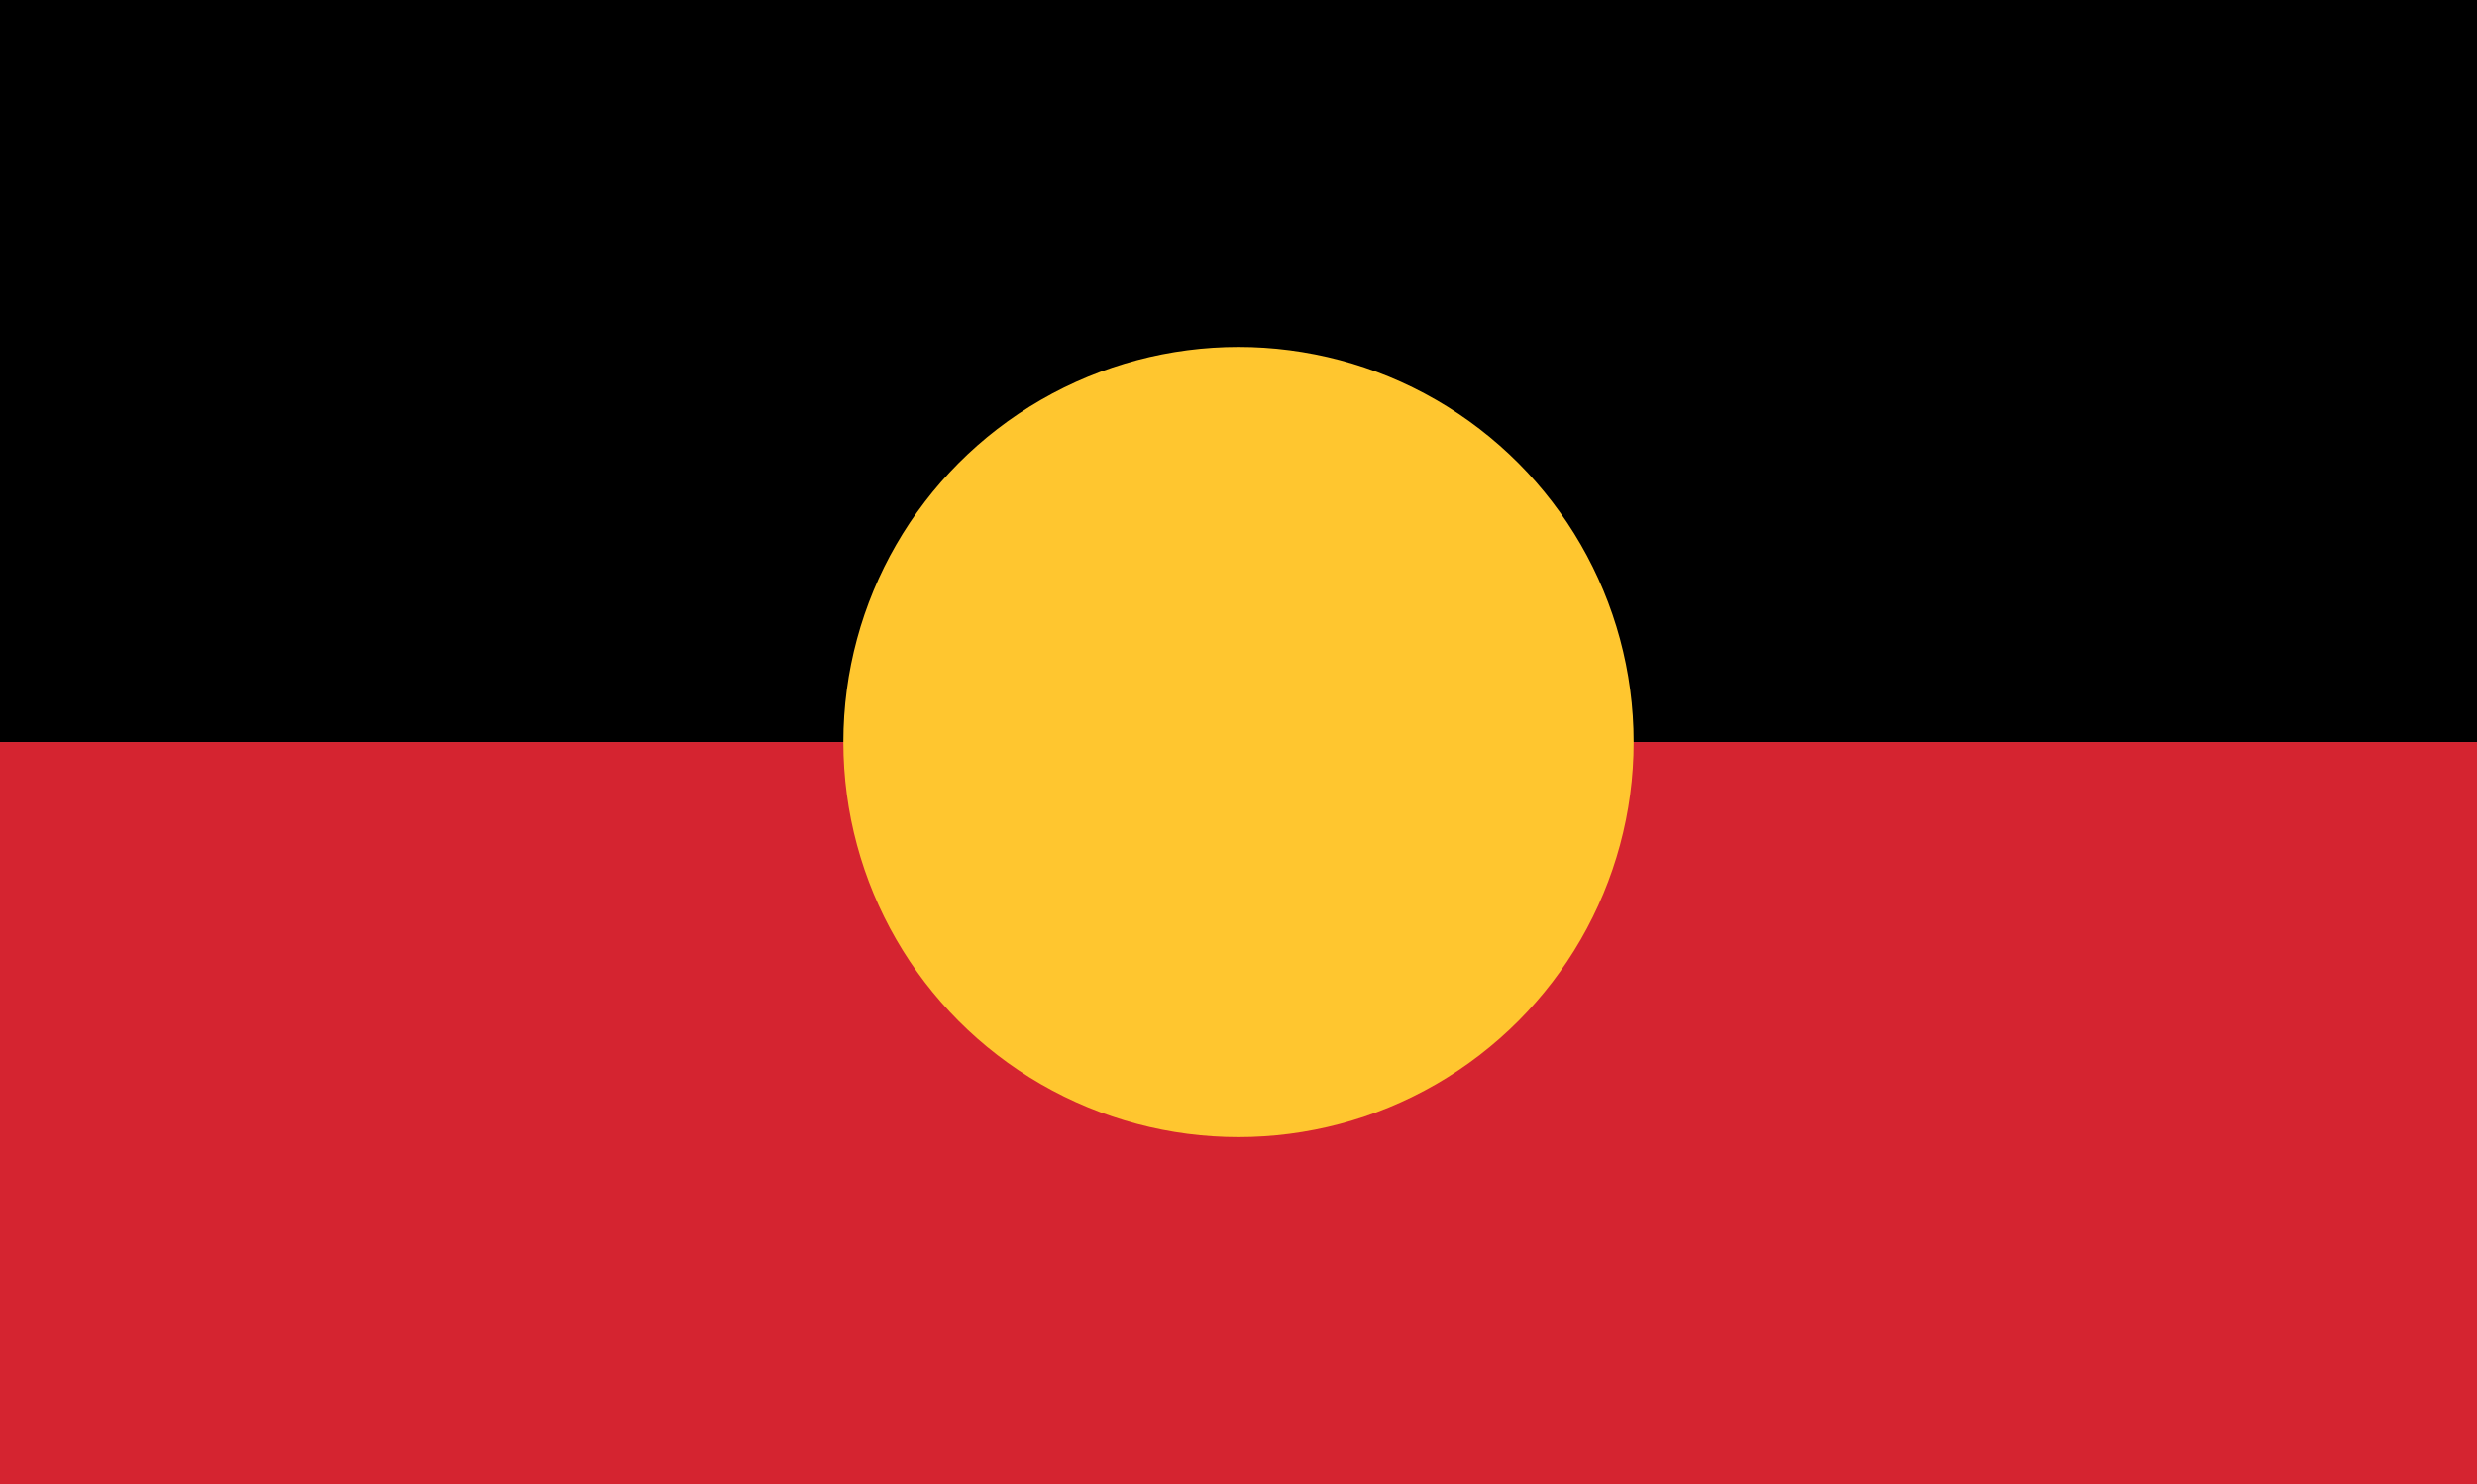 <?xml version="1.0" encoding="UTF-8"?>
<svg id="Layer_1" xmlns="http://www.w3.org/2000/svg" version="1.1" viewBox="0 0 399.48 239.38">
  <!-- Generator: Adobe Illustrator 29.5.1, SVG Export Plug-In . SVG Version: 2.1.0 Build 141)  -->
  <defs>
    <style>
      .st0 {
        fill: #ffc62f;
      }

      .st1 {
        fill: #d52430;
      }
    </style>
  </defs>
  <rect class="st1" y="119.69" width="399.48" height="119.69"/>
  <rect width="399.48" height="119.69"/>
  <circle class="st0" cx="199.74" cy="119.69" r="63.73"/>
</svg>